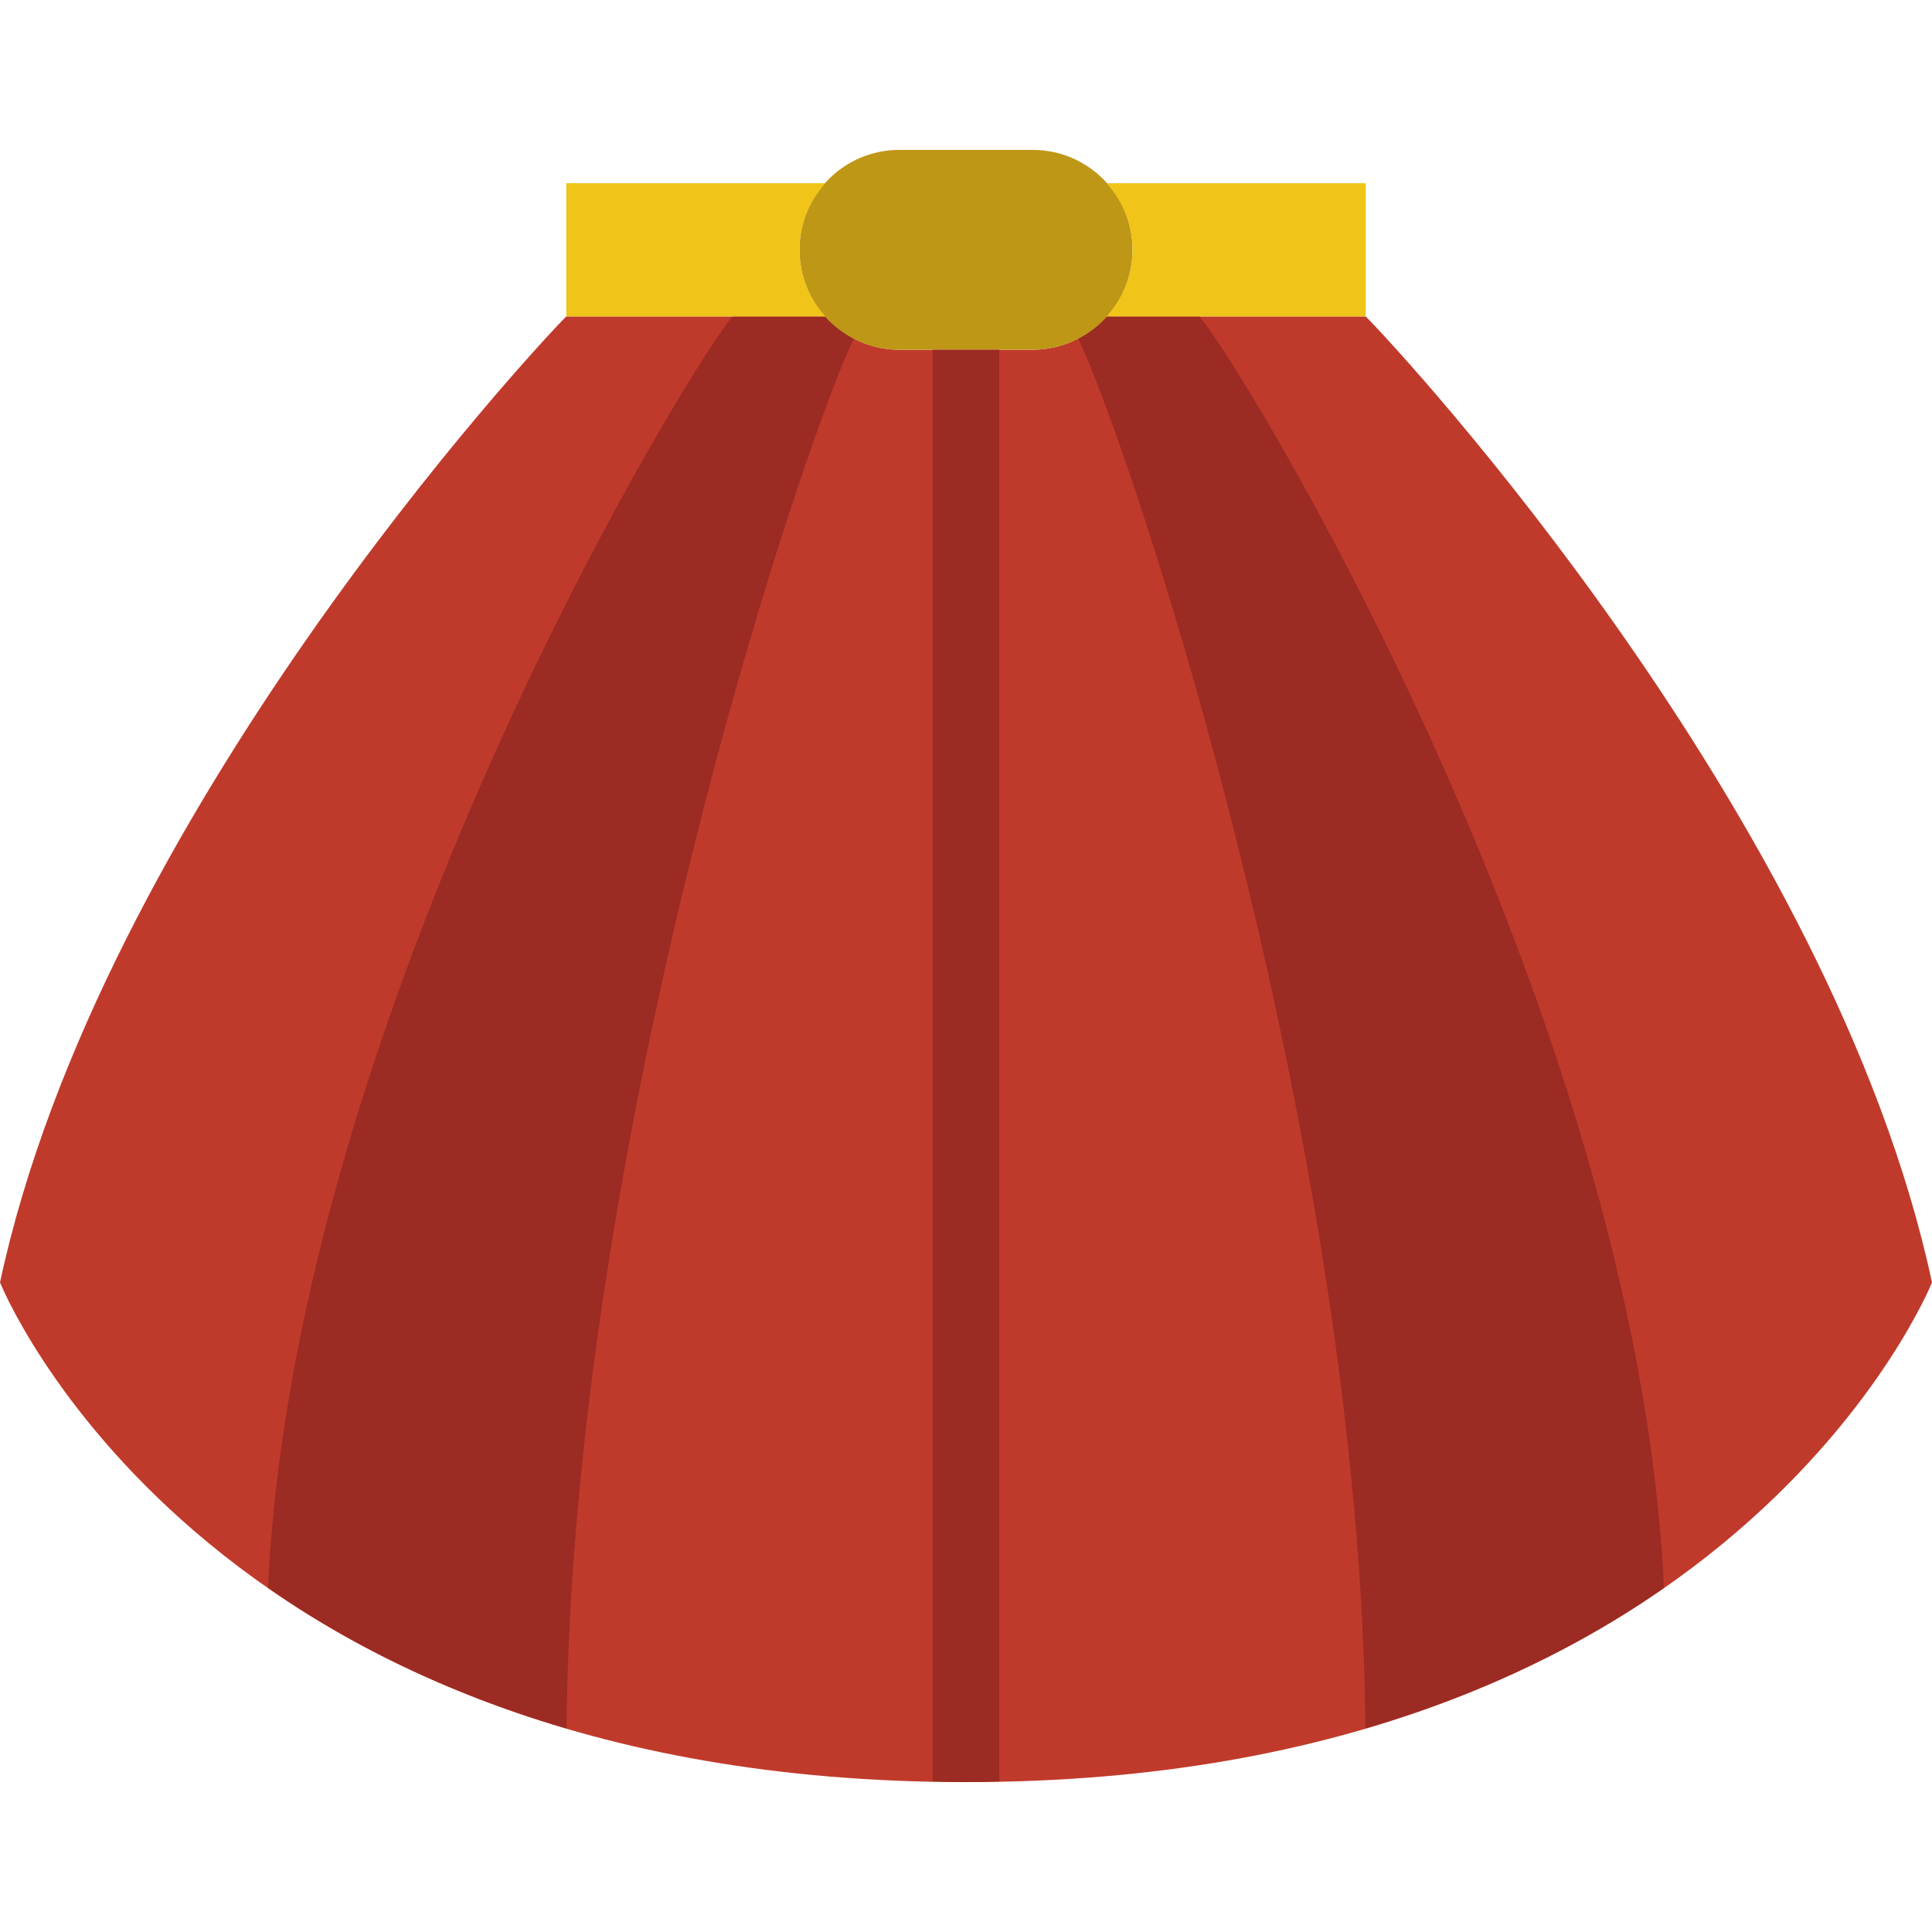 <?xml version="1.0" encoding="iso-8859-1"?>
<!-- Uploaded to: SVG Repo, www.svgrepo.com, Generator: SVG Repo Mixer Tools -->
<svg height="800px" width="800px" version="1.1" id="Layer_1" xmlns="http://www.w3.org/2000/svg" xmlns:xlink="http://www.w3.org/1999/xlink" 
	 viewBox="0 0 512 512" xml:space="preserve">
<g transform="translate(0 -1)">
	<path style="fill:#C03A2B;" d="M361.931,84.86h-68.67c-4.846,5.376-11.794,8.828-19.606,8.828h-35.31
		c-7.812,0-14.76-3.452-19.606-8.828h-68.67C141.241,93.687,26.483,217.274,0,340.86c0,0,52.966,132.414,256,132.414
		S512,340.86,512,340.86C485.517,217.274,370.759,93.687,361.931,84.86"/>
	<g>
		<path style="fill:#9B2B23;" d="M218.735,84.86h-24.532c-8.527,8.527-115.942,181.901-123.18,336.949
			c20.648,14.371,46.68,27.719,79.113,37.235c1.359-153.265,59.939-333.603,76.138-368.393
			C223.414,89.177,220.871,87.226,218.735,84.86"/>
		<path style="fill:#9B2B23;" d="M317.793,84.86h-24.532c-2.127,2.366-4.679,4.317-7.539,5.791
			c16.199,34.79,74.779,215.128,76.138,368.393c32.441-9.516,58.465-22.863,79.113-37.235
			C433.735,266.761,326.321,93.387,317.793,84.86"/>
	</g>
	<path style="fill:#BF9717;" d="M273.655,93.687h-35.31c-14.627,0-26.483-11.855-26.483-26.483s11.855-26.483,26.483-26.483h35.31
		c14.627,0,26.483,11.855,26.483,26.483S288.283,93.687,273.655,93.687"/>
	<g>
		<path style="fill:#F0C419;" d="M211.862,67.205c0-6.815,2.648-12.959,6.877-17.655h-68.67v35.31h68.67
			C214.51,80.164,211.862,74.02,211.862,67.205"/>
		<path style="fill:#F0C419;" d="M293.265,49.55c4.228,4.696,6.877,10.84,6.877,17.655s-2.648,12.959-6.877,17.655h68.67V49.55
			H293.265z"/>
	</g>
	<path style="fill:#9B2B23;" d="M247.172,473.093c2.948,0.062,5.817,0.185,8.828,0.185c3.01,0,5.879-0.124,8.828-0.185V93.692
		h-17.655V473.093z"/>
</g>
</svg>
